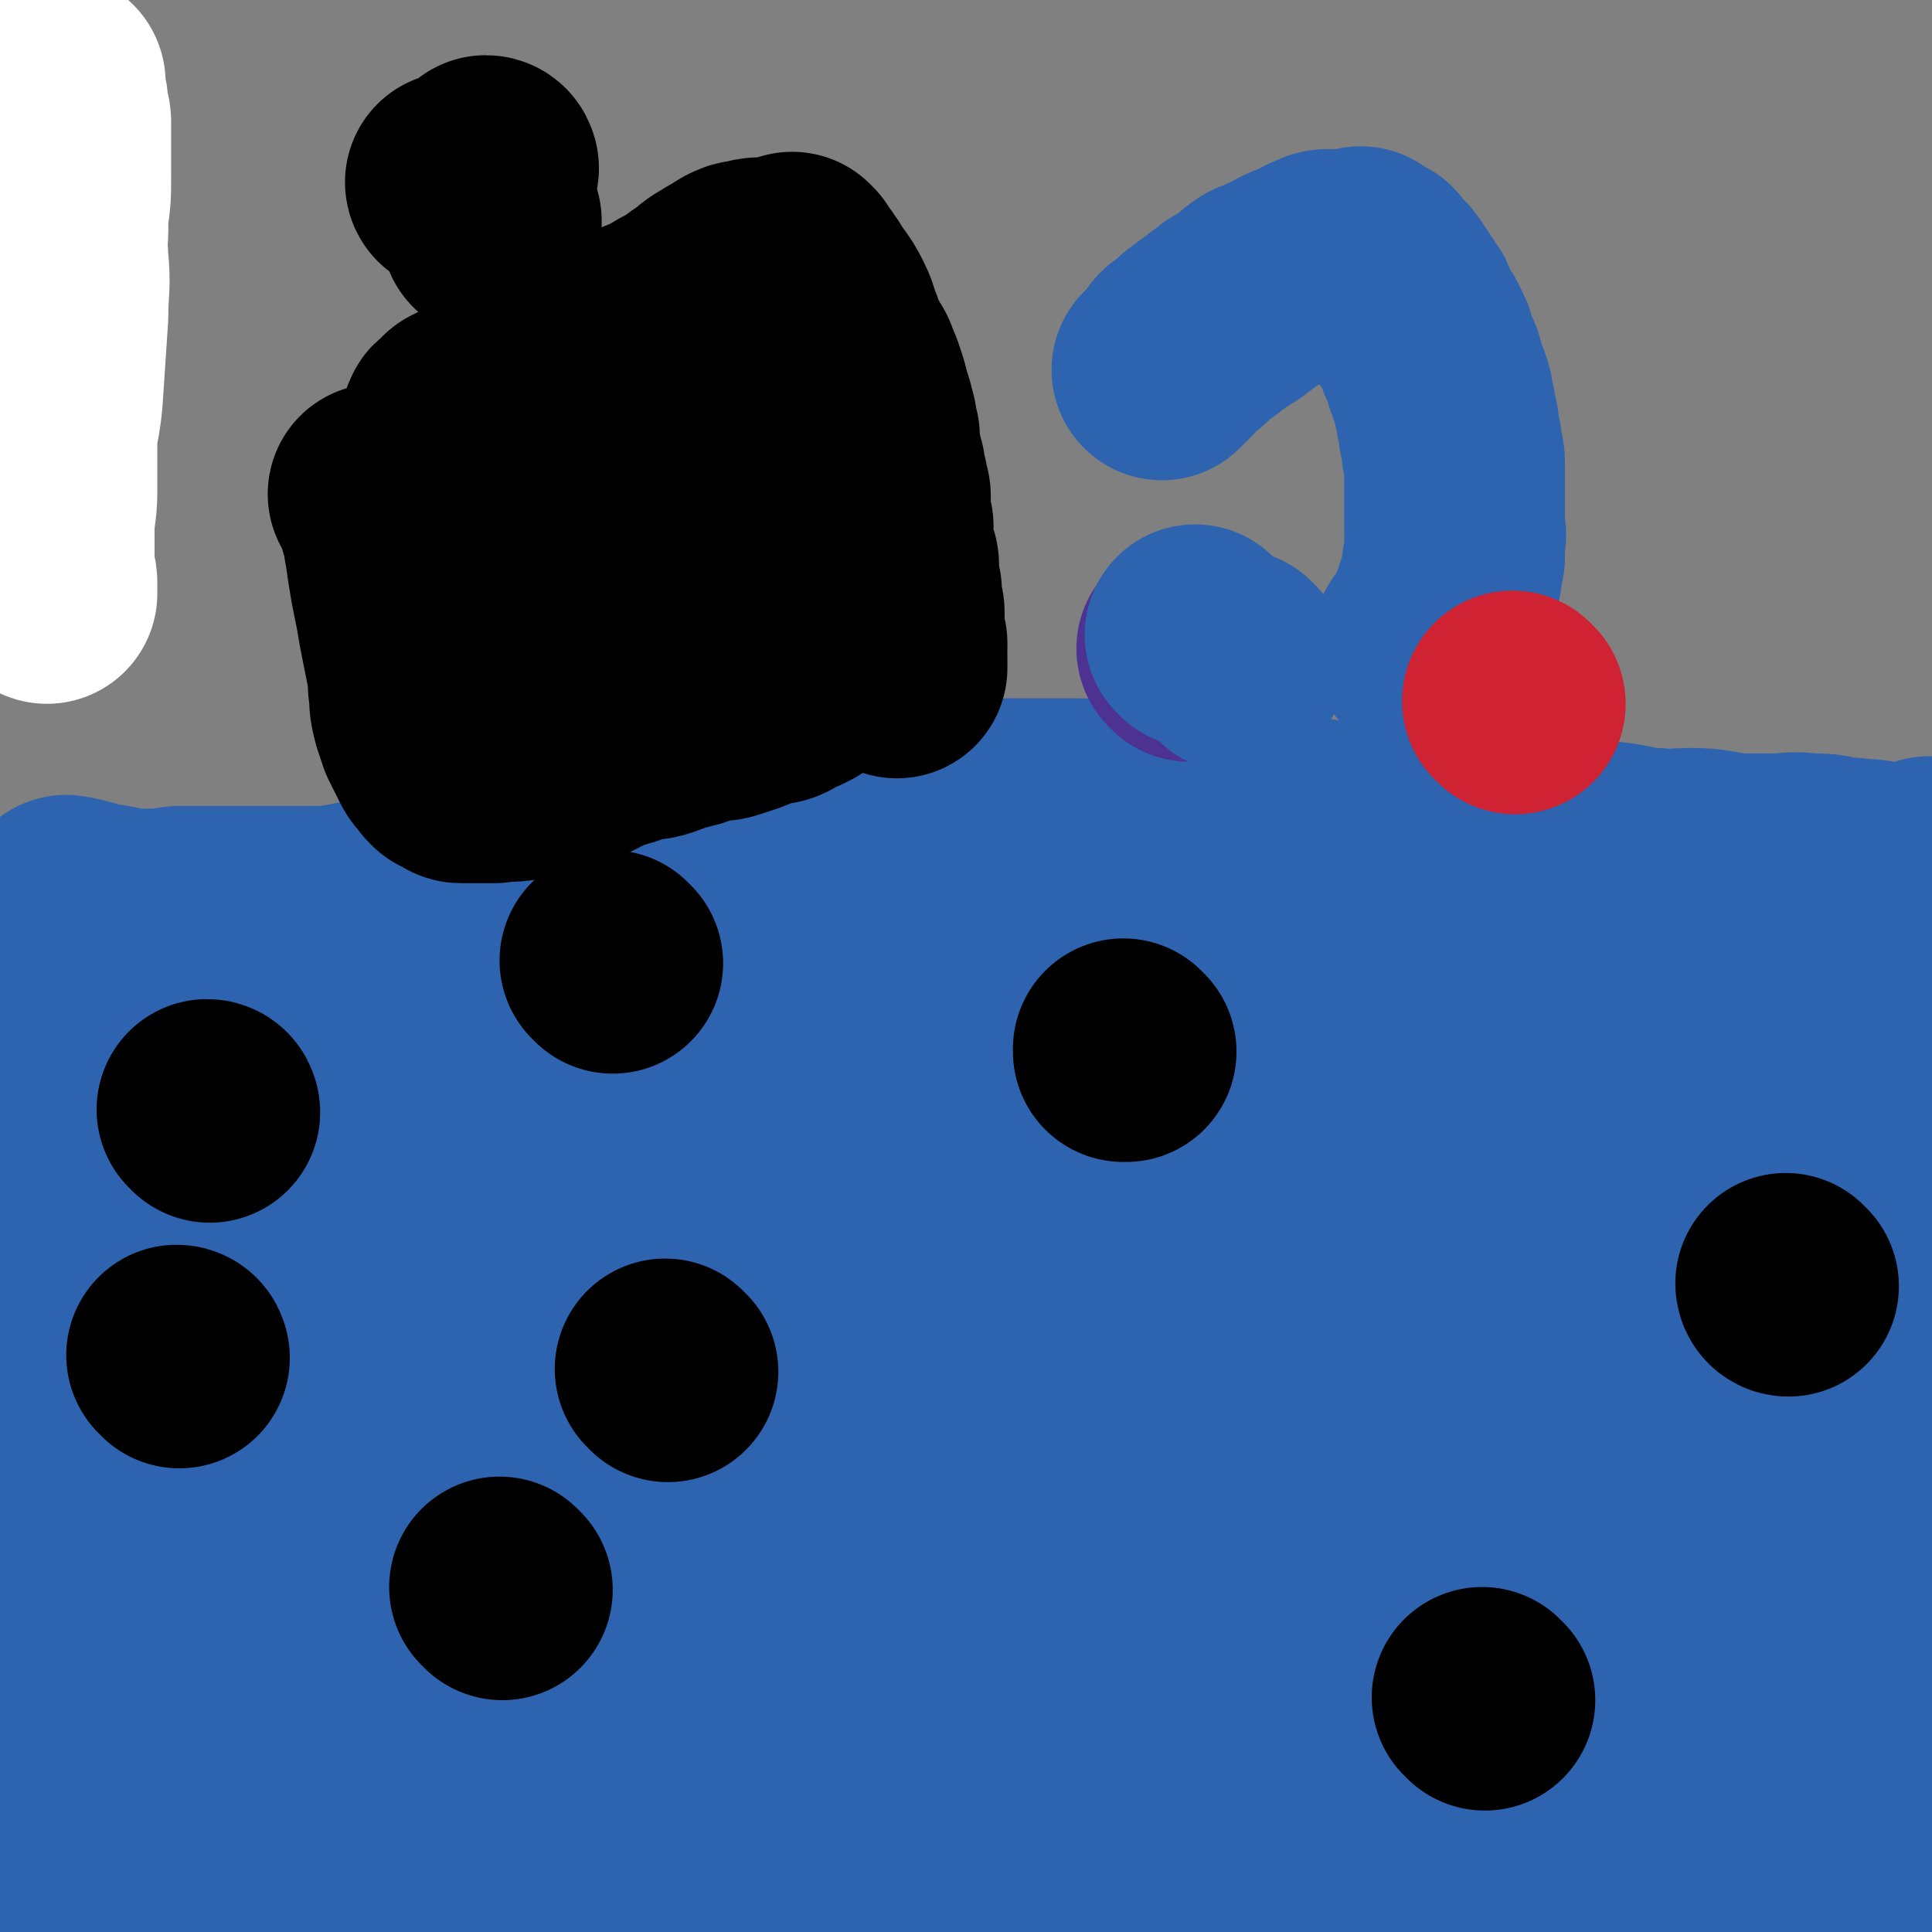 <svg viewBox='0 0 700 700' version='1.1' xmlns='http://www.w3.org/2000/svg' xmlns:xlink='http://www.w3.org/1999/xlink'><rect x="0" y="0" width="700" height="700" fill="#808080" stroke="none"/><g fill='none' stroke='#2D63AF' stroke-width='40' stroke-linecap='round' stroke-linejoin='round'><path d='M5,570c0,0 0,-1 -1,-1 0,0 1,1 1,1 2,-3 3,-3 5,-6 0,-1 -1,-1 -1,-3 0,-2 1,-2 1,-4 1,-3 0,-3 1,-6 2,-6 2,-5 3,-11 2,-6 1,-6 2,-12 2,-8 3,-7 5,-15 2,-7 2,-7 3,-15 2,-8 2,-8 3,-15 2,-8 3,-8 5,-16 2,-8 2,-8 3,-15 2,-8 1,-8 2,-15 1,-7 2,-7 3,-13 1,-6 1,-6 1,-13 0,-5 0,-5 0,-9 0,-4 1,-4 1,-8 0,-3 0,-3 0,-6 0,-2 -1,-2 -1,-5 0,-2 0,-2 0,-4 0,-1 0,-2 0,-3 0,0 0,1 0,2 0,0 1,-1 1,0 1,0 1,0 2,1 1,0 1,1 1,1 1,0 1,0 2,0 1,0 1,0 2,0 1,0 1,0 2,0 2,0 2,0 3,0 1,0 1,0 2,0 2,0 2,0 4,0 3,0 3,0 6,0 2,0 2,0 5,0 3,0 3,0 7,0 3,0 3,0 6,0 5,0 5,0 10,0 4,-1 4,-1 8,-1 5,-1 5,0 9,0 5,0 5,0 9,0 7,0 7,-1 14,0 7,0 7,2 15,2 7,1 7,-1 15,0 9,0 9,1 17,1 9,0 9,-1 17,0 10,0 10,1 19,2 10,1 10,1 21,1 10,0 10,-1 21,0 11,0 11,0 22,1 12,1 12,1 24,1 11,0 11,0 23,0 12,0 12,0 24,0 12,0 12,0 25,0 12,-1 12,-1 25,-1 13,-1 13,0 26,0 14,0 14,-1 27,-1 13,-1 13,0 26,0 13,0 13,-1 26,-1 14,-1 14,0 28,0 13,0 13,0 25,0 10,0 10,-1 20,0 10,0 10,1 20,1 8,0 8,0 15,0 8,0 8,0 15,0 6,-1 6,-1 12,-1 7,-1 7,-1 14,-1 5,-1 5,-1 11,-1 3,-1 3,-1 6,-1 4,-1 4,-1 7,-1 2,-1 2,-1 4,-1 2,-1 2,-1 4,-1 1,-1 1,-1 3,-1 0,-1 0,-1 0,-1 0,-1 0,-1 0,-1 0,-1 -1,0 -1,0 -1,0 -1,0 -2,0 -1,0 -1,-1 -1,0 0,0 0,0 0,1 0,0 0,0 0,1 0,0 -1,0 -1,1 0,1 0,1 0,2 -1,1 -2,1 -2,2 -1,1 0,2 0,3 0,2 0,2 0,3 0,3 -1,3 -1,5 0,3 0,3 0,5 0,5 1,5 0,9 -1,5 -2,5 -2,10 -1,6 0,6 0,11 0,7 0,7 0,14 0,6 -1,6 0,13 1,6 2,5 3,11 0,6 -1,6 -1,11 0,8 0,8 1,15 1,6 2,6 3,13 0,6 -1,6 -1,12 0,8 1,8 1,15 1,7 1,7 1,15 0,7 -1,7 0,14 1,7 2,6 3,14 0,5 -1,5 -1,11 0,6 0,6 0,11 0,5 0,5 0,9 0,3 0,3 0,7 0,2 1,2 1,5 0,2 0,2 0,4 0,2 0,2 0,4 0,1 -1,1 -1,2 0,1 1,2 0,3 0,1 -1,1 -2,2 0,0 0,0 0,1 0,0 -1,0 -1,1 0,0 0,0 0,1 0,0 0,0 -1,0 -1,0 -1,0 -2,0 -1,0 -1,0 -1,0 -1,-1 -1,-1 -2,-1 -1,-1 -1,-1 -2,-1 -2,-1 -2,-1 -5,-2 -3,0 -3,0 -6,0 -2,-1 -2,-2 -4,-3 -6,-1 -6,0 -11,0 -6,-1 -6,-1 -12,-1 -6,-1 -6,-2 -12,-3 -6,0 -6,0 -12,0 -7,-1 -7,-2 -15,-3 -9,-1 -9,-1 -18,-3 -8,-1 -8,-2 -17,-3 -9,-1 -9,-1 -19,-1 -11,-2 -11,-2 -22,-3 -10,-1 -9,-1 -19,-2 -11,0 -11,1 -22,1 -11,0 -11,-1 -21,-1 -10,-1 -10,-1 -20,0 -9,0 -9,0 -17,1 -10,1 -10,1 -19,2 -8,1 -8,1 -15,2 -8,0 -8,0 -17,1 -8,1 -7,2 -16,3 -7,1 -7,1 -15,2 -10,1 -10,1 -19,2 -10,1 -10,1 -21,2 -11,1 -11,1 -22,2 -13,1 -13,0 -25,2 -12,1 -11,2 -23,3 -12,1 -12,1 -23,1 -10,0 -10,0 -19,0 -10,-1 -10,0 -19,0 -9,-1 -9,-1 -17,-1 -6,-1 -6,0 -11,0 -8,-1 -8,-2 -15,-3 -7,-1 -7,0 -15,0 -9,-2 -9,-2 -18,-4 -8,-1 -8,-2 -16,-4 -7,-2 -7,-1 -15,-3 -7,-1 -7,-1 -14,-3 -7,-2 -7,-2 -14,-4 -5,-2 -5,-2 -9,-4 -3,-1 -4,-1 -7,-3 -2,-1 -2,-1 -5,-3 -2,-1 -2,0 -5,-2 -1,-1 -1,-1 -2,-2 -1,0 -1,0 -2,1 '/><path d='M64,420c0,0 -1,-1 -1,-1 0,2 1,3 1,7 -2,8 -3,8 -5,17 -2,13 -1,13 -4,27 -2,11 -3,11 -6,22 -3,10 -2,10 -4,21 -2,8 -3,8 -4,17 -1,5 -1,6 -2,11 -1,5 -2,5 -3,10 -1,3 -1,3 -1,5 0,2 0,3 0,3 0,0 0,-1 0,-1 1,-5 1,-5 2,-9 3,-6 3,-6 5,-13 3,-11 3,-11 6,-21 4,-15 4,-15 8,-30 4,-14 4,-14 8,-28 3,-10 4,-10 7,-21 2,-7 2,-7 3,-14 1,-4 1,-4 2,-8 0,-1 1,-2 1,-3 0,0 -1,-1 -2,-1 0,0 1,1 1,2 0,2 0,2 0,4 -1,11 -2,11 -3,21 -4,19 -4,19 -7,37 -3,20 -3,20 -7,39 -3,16 -3,16 -7,32 -3,11 -4,11 -8,22 -2,7 -2,7 -3,15 -1,3 0,3 -1,7 0,1 -1,2 -1,2 0,0 0,-1 0,-1 0,-1 0,-1 0,-2 1,-5 1,-5 3,-10 3,-13 2,-13 6,-25 3,-11 4,-11 7,-21 3,-9 2,-9 5,-19 2,-8 1,-8 3,-17 3,-7 3,-7 6,-14 2,-7 2,-7 5,-13 2,-6 1,-6 3,-12 2,-4 2,-4 3,-8 1,-3 2,-3 2,-6 0,-2 -1,-3 0,-5 0,-1 1,-1 2,-2 1,-1 1,-1 1,-2 0,0 -1,0 -1,1 -1,1 0,1 0,3 -1,4 -1,4 -2,8 -6,20 -6,20 -10,40 -6,22 -5,23 -10,45 -4,17 -5,17 -9,34 -3,11 -4,11 -7,23 -1,7 0,7 -2,15 -1,3 -2,4 -3,5 -1,1 0,-1 0,-1 0,-1 1,-1 1,-1 1,-2 -1,-3 0,-4 1,-5 2,-5 4,-9 9,-18 9,-18 18,-36 11,-20 10,-21 21,-41 9,-17 9,-17 18,-34 6,-12 6,-12 11,-24 3,-6 4,-6 4,-12 1,-3 0,-4 -2,-6 -2,-1 -3,-1 -5,0 -1,0 -1,0 -1,1 -1,1 -1,1 -1,2 -1,1 -2,1 -2,3 -2,5 -2,5 -3,10 -2,4 -2,4 -3,7 -3,7 -3,7 -6,13 -3,9 -3,9 -6,18 -3,7 -3,7 -6,15 -3,7 -3,7 -6,15 -2,5 -2,5 -3,11 -2,4 -2,4 -3,9 -1,3 -2,3 -2,5 0,2 0,3 0,4 '/></g>
<g fill='none' stroke='#2D63AF' stroke-width='80' stroke-linecap='round' stroke-linejoin='round'><path d='M102,437c0,0 -1,-1 -1,-1 -1,4 0,6 -1,11 -1,10 -1,10 -2,21 -2,16 -2,16 -3,32 -2,14 -1,14 -2,28 -1,14 -2,14 -3,28 -1,7 -1,7 -2,14 -1,3 0,3 -1,6 0,2 -1,4 -1,4 0,0 0,-1 0,-3 0,-11 0,-11 1,-23 3,-43 0,-43 6,-86 3,-27 4,-27 12,-52 5,-16 5,-16 12,-30 4,-10 4,-10 9,-20 1,-1 2,-2 2,-2 0,0 0,1 0,2 -1,5 -1,5 -2,11 -5,16 -5,16 -9,33 -5,18 -4,18 -8,36 -4,16 -4,16 -7,31 -3,12 -3,12 -5,24 -1,9 -1,9 -2,17 -1,6 -1,6 -1,12 0,4 0,4 0,8 0,1 0,1 0,3 0,0 0,0 0,1 0,0 0,1 0,1 0,0 -1,-1 -1,-1 '/><path d='M24,363c0,0 -1,-1 -1,-1 3,0 4,0 8,0 4,-1 4,-1 7,-1 7,-2 7,-2 13,-4 5,-1 5,-1 11,-3 6,-1 6,-1 13,-3 6,-1 6,0 13,-1 7,-1 7,-2 14,-3 7,-1 7,-1 14,-2 6,0 6,0 13,0 7,-1 7,-1 15,-1 8,-1 8,-1 16,-1 7,0 7,0 15,0 7,0 7,-1 15,-1 7,-1 7,0 15,0 7,0 7,-1 13,-1 7,0 7,1 14,1 6,0 6,-1 12,0 7,0 7,1 13,2 8,2 8,1 15,3 6,2 6,3 12,5 7,3 7,2 13,4 8,3 7,3 15,5 6,3 6,3 12,5 7,3 7,3 13,5 6,2 6,2 12,4 5,2 5,3 10,5 5,3 5,2 11,4 6,2 6,2 12,4 7,2 7,2 13,4 7,3 7,3 14,5 8,3 8,2 15,4 8,2 8,2 15,3 7,2 7,2 14,3 8,2 8,2 15,3 7,1 7,1 13,2 7,1 7,1 14,2 7,1 7,1 14,1 7,0 7,-1 13,0 7,0 7,1 14,1 8,0 8,0 15,0 8,0 8,0 15,0 6,0 6,0 12,0 6,-1 6,-1 12,-1 5,-1 5,0 9,0 4,0 4,0 7,0 4,0 4,0 8,0 4,0 4,0 7,0 2,-1 2,-1 4,-1 3,-1 3,-1 7,-1 5,-1 5,-2 9,-3 6,-1 6,0 12,-2 5,-1 5,-1 10,-3 5,-1 5,-1 10,-3 4,-1 4,0 7,-1 3,-1 2,-2 5,-3 3,-1 3,-1 6,-2 2,0 2,0 4,0 0,0 0,0 1,0 1,0 1,-1 2,0 1,0 1,0 1,1 0,0 0,0 0,1 0,0 0,0 0,1 0,0 -1,-1 -1,0 -1,0 0,0 0,1 0,0 0,0 0,1 -1,1 -1,0 -2,1 -1,0 -1,0 -1,1 -1,1 0,1 -1,2 -1,2 -2,1 -3,3 -1,1 0,2 -1,3 -1,2 -1,2 -3,4 -2,2 -3,2 -4,4 -2,2 -2,2 -3,4 -2,3 -3,3 -4,7 -2,2 -2,3 -3,5 -2,3 -2,3 -3,6 -1,4 -1,5 -1,9 0,5 0,5 -1,10 -1,6 -1,6 -2,12 -1,7 -1,7 -1,14 0,9 -1,9 -1,17 0,7 0,7 0,15 0,7 0,7 0,15 0,8 1,8 1,15 1,7 0,7 0,13 0,6 0,6 0,12 0,5 0,5 0,10 0,4 0,4 -1,8 -1,2 -1,2 -2,5 -1,3 0,3 -1,6 0,2 0,2 -1,3 -1,2 -1,1 -2,3 -1,1 0,2 -1,2 -1,0 -2,0 -3,0 -1,-1 -1,0 -2,0 0,0 0,0 -1,0 -2,-1 -2,-1 -4,-1 -3,-1 -3,-1 -5,-1 -3,-1 -3,-1 -5,-1 -4,-1 -4,-1 -7,-1 -4,-1 -4,-1 -8,-1 -4,-1 -4,-1 -9,-1 -5,-1 -5,-1 -10,-1 -6,-1 -6,0 -12,0 -7,0 -7,0 -13,0 -7,-1 -7,-1 -15,-1 -6,-1 -6,0 -13,0 -8,-1 -8,-1 -17,-1 -8,-1 -8,-1 -16,-1 -9,-1 -9,-1 -19,-1 -9,-1 -9,-1 -17,-1 -9,-1 -9,0 -17,0 -8,0 -8,0 -15,0 -8,-1 -8,-1 -16,0 -10,0 -9,0 -19,1 -9,0 -9,0 -18,1 -11,1 -11,0 -22,2 -10,2 -10,3 -21,4 -11,2 -11,1 -23,3 -14,2 -14,2 -27,4 -12,2 -12,2 -24,4 -12,2 -12,3 -24,5 -11,2 -11,3 -21,4 -12,1 -12,0 -23,2 -9,1 -9,2 -19,3 -9,1 -9,1 -18,1 -8,0 -8,0 -15,0 -6,-1 -6,-1 -13,-1 -6,-1 -6,0 -11,-1 -5,-1 -5,-2 -9,-4 -4,-1 -4,0 -8,-1 -4,-2 -3,-3 -7,-5 -3,-2 -3,-1 -6,-3 -1,0 -1,0 -1,0 -2,-2 -1,-2 -2,-4 -2,-1 -2,0 -3,-2 -2,-1 -2,-1 -2,-3 -2,-2 -2,-2 -2,-4 -1,-2 -1,-2 -1,-4 -1,-2 -1,-2 -1,-5 0,-4 0,-4 1,-7 3,-10 3,-10 6,-19 3,-11 3,-11 8,-22 4,-10 4,-10 9,-20 4,-9 4,-9 9,-17 5,-10 5,-9 11,-18 7,-11 7,-10 13,-21 7,-10 6,-10 12,-21 5,-8 5,-8 10,-17 3,-6 5,-6 8,-12 2,-6 1,-7 2,-13 1,-3 1,-3 1,-7 0,-2 -1,-3 -3,-4 -1,-1 -2,0 -4,1 0,0 0,-1 -1,0 -1,0 -1,0 -2,1 -2,2 -2,2 -4,3 -3,2 -3,2 -6,4 -3,3 -3,3 -7,5 -5,4 -5,3 -9,7 -6,4 -6,5 -11,9 -7,4 -8,3 -14,8 -8,5 -7,6 -15,12 -8,7 -9,7 -17,15 -9,8 -9,8 -17,17 -9,9 -9,9 -17,19 -8,10 -9,10 -16,20 -6,9 -5,9 -10,18 -3,5 -3,5 -7,11 -2,3 -2,5 -3,6 -1,1 0,-1 0,-3 0,-6 0,-6 0,-13 1,-15 1,-15 2,-31 2,-14 2,-14 3,-28 2,-12 3,-12 5,-24 1,-12 1,-12 2,-23 2,-11 3,-11 5,-22 2,-9 1,-9 3,-19 3,-10 3,-10 6,-20 2,-7 2,-7 3,-15 1,-5 2,-5 2,-9 0,-2 1,-3 0,-5 0,0 -1,-1 -2,-1 0,1 1,2 0,4 -1,4 -2,4 -3,8 -3,8 -3,8 -5,16 -5,23 -6,23 -10,46 -6,32 -7,33 -10,65 -4,32 -2,32 -4,64 -3,28 -4,28 -6,56 -1,21 -1,21 -1,42 0,9 0,9 0,19 0,1 0,2 0,2 0,0 0,-1 0,-2 0,-3 0,-3 0,-6 0,-11 0,-11 1,-21 2,-26 3,-26 5,-51 1,-28 -1,-28 1,-56 3,-29 3,-29 9,-59 4,-21 5,-21 11,-42 4,-13 5,-13 10,-25 2,-4 2,-5 3,-8 1,0 0,1 0,2 0,4 0,4 0,8 0,8 0,8 0,16 0,23 -1,23 -1,47 0,23 -1,23 0,46 1,20 0,20 2,39 2,15 3,15 7,29 2,7 1,9 5,14 2,3 4,2 7,2 2,-1 2,-2 3,-4 19,-26 21,-25 37,-54 15,-28 12,-30 25,-59 11,-26 12,-25 22,-51 7,-19 7,-19 13,-39 4,-11 5,-11 6,-22 1,-6 0,-8 0,-11 0,-1 -1,1 -1,2 -1,2 -2,2 -2,4 -2,7 -2,7 -3,13 -6,25 -6,25 -10,49 -7,42 -6,42 -13,83 -5,32 -6,32 -12,63 -5,28 -5,28 -10,55 -4,16 -4,16 -8,32 -1,6 -2,11 -2,13 0,1 0,-4 1,-7 4,-14 4,-14 8,-28 7,-24 7,-24 14,-48 7,-25 6,-25 15,-50 12,-36 11,-37 26,-72 13,-31 14,-31 28,-61 10,-20 10,-20 20,-39 5,-8 8,-13 11,-16 1,-1 -2,4 -4,8 -4,8 -4,8 -7,17 -17,46 -17,46 -34,92 -13,40 -9,41 -26,80 -18,41 -19,41 -43,79 -19,32 -18,34 -42,61 -16,17 -17,19 -37,29 -10,4 -16,5 -24,0 -6,-4 -4,-9 -5,-18 -1,-6 1,-6 1,-12 5,-33 2,-33 10,-65 8,-30 10,-30 22,-59 11,-25 11,-25 24,-49 10,-19 10,-19 22,-37 6,-9 6,-9 15,-17 2,-3 5,-4 7,-3 0,0 -2,2 -3,4 -4,6 -5,6 -7,12 -8,24 -7,25 -14,49 -14,49 -13,49 -28,97 -10,35 -9,35 -21,70 -8,25 -8,25 -17,50 -3,8 -4,13 -6,15 0,1 0,-5 1,-9 1,-2 2,-2 2,-4 4,-23 3,-23 7,-46 9,-49 9,-50 21,-99 9,-37 9,-37 23,-73 26,-68 28,-67 57,-134 6,-12 8,-17 12,-25 1,-2 -1,3 -2,5 -3,5 -5,4 -7,9 -8,23 -8,23 -13,47 -9,50 -6,50 -14,100 -7,44 -6,44 -14,88 -6,32 -5,32 -13,63 -3,14 -6,14 -9,27 0,2 2,3 2,2 1,-2 0,-3 1,-6 17,-46 16,-47 35,-92 26,-61 25,-61 55,-120 20,-40 21,-39 46,-77 14,-22 13,-24 30,-42 3,-3 8,-3 9,-1 3,3 0,5 -1,10 0,4 1,4 0,7 -13,31 -14,31 -27,62 -22,52 -21,52 -44,103 -15,33 -18,32 -32,65 -10,22 -9,22 -15,46 -3,12 -2,16 -2,25 0,2 0,-2 1,-4 4,-7 5,-6 9,-13 23,-40 23,-40 45,-80 18,-33 18,-33 36,-67 18,-33 19,-33 36,-66 13,-26 13,-27 24,-53 8,-18 8,-18 15,-36 3,-7 4,-12 4,-14 0,0 -2,5 -4,10 -5,17 -5,17 -8,34 -12,65 -11,65 -22,130 -7,42 -6,42 -14,84 -4,28 -4,28 -11,55 -2,9 -8,15 -7,19 0,2 6,-3 10,-8 2,-2 0,-3 1,-5 16,-44 19,-43 34,-87 14,-38 12,-39 25,-77 12,-36 13,-36 25,-72 7,-23 7,-23 12,-47 3,-12 3,-12 3,-24 0,-3 -2,-4 -4,-6 -1,0 -1,1 -2,2 -5,6 -6,6 -10,12 -19,34 -20,34 -37,70 -33,66 -31,66 -62,133 -23,48 -25,47 -46,95 -13,32 -10,33 -21,65 -3,7 -7,13 -5,13 1,1 5,-6 9,-12 3,-5 2,-5 4,-10 19,-34 20,-34 39,-69 17,-31 18,-30 34,-62 14,-27 12,-28 26,-55 12,-24 13,-23 25,-47 10,-20 9,-21 18,-41 5,-12 6,-12 11,-25 2,-4 1,-6 2,-9 0,-1 0,1 0,2 -1,3 -2,3 -3,7 -3,15 -3,15 -6,31 -8,34 -9,34 -15,69 -6,30 -6,30 -11,60 -5,30 -6,30 -9,60 -4,25 -3,25 -5,50 -1,15 -1,15 -1,30 0,4 0,7 1,8 0,1 0,-2 1,-4 16,-46 16,-46 32,-93 21,-61 20,-61 42,-122 13,-34 15,-33 28,-66 8,-22 7,-22 14,-44 3,-9 5,-12 6,-17 0,-1 -2,3 -3,5 -2,6 -2,6 -4,11 -5,13 -6,12 -11,25 -14,36 -14,36 -27,72 -12,33 -11,33 -22,66 -10,31 -11,31 -20,62 -6,23 -6,23 -9,46 -3,13 -3,14 -2,27 0,5 1,8 4,9 2,2 3,-1 6,-3 2,-1 3,-1 4,-3 10,-14 11,-14 19,-29 18,-35 18,-35 32,-72 12,-33 9,-34 21,-67 12,-30 13,-29 27,-59 10,-24 10,-24 21,-48 4,-10 6,-15 8,-19 1,-2 -1,3 -3,6 -2,5 -3,4 -5,9 -6,12 -6,12 -11,25 -13,35 -14,35 -26,70 -11,31 -11,31 -20,62 -9,30 -7,31 -15,61 -6,22 -8,22 -13,45 -3,14 -3,14 -5,29 -1,5 -1,9 0,11 0,1 2,-2 3,-5 1,-2 1,-2 2,-5 9,-29 10,-29 19,-59 12,-39 10,-39 21,-79 9,-30 8,-30 18,-61 8,-26 8,-26 17,-51 7,-22 6,-22 14,-43 6,-16 7,-15 14,-31 4,-8 3,-8 7,-16 1,-2 2,-3 3,-3 0,-1 -1,0 -2,1 -1,2 -1,2 -2,4 -2,4 -3,4 -4,9 -3,8 -2,8 -4,16 -4,15 -4,15 -7,30 -6,26 -6,27 -11,54 -5,31 -6,31 -11,62 -4,31 -5,31 -9,62 -2,26 -2,26 -3,52 0,18 -1,18 1,36 0,8 0,9 4,16 2,3 4,4 6,4 3,-1 2,-3 4,-5 1,-1 0,-1 1,-3 6,-21 6,-21 12,-42 8,-29 7,-30 15,-59 8,-27 8,-27 17,-54 8,-26 8,-26 16,-51 8,-22 8,-22 16,-43 6,-14 6,-14 12,-28 2,-6 2,-6 4,-13 0,-1 1,-3 1,-3 -1,0 -1,2 -2,4 0,2 0,2 -1,4 -1,7 -2,6 -3,13 -3,16 -2,16 -4,33 -3,22 -3,22 -5,44 -2,24 -3,24 -4,49 -1,23 -1,23 -2,46 0,21 0,21 1,43 0,14 -1,15 2,29 1,6 1,7 5,12 2,2 4,2 6,0 5,-4 5,-5 8,-12 22,-47 25,-46 41,-95 14,-44 12,-45 20,-92 7,-42 4,-42 10,-85 4,-22 4,-22 8,-44 1,-6 1,-9 1,-11 0,-1 0,3 -1,5 -3,10 -4,10 -7,19 -5,22 -5,22 -10,44 -4,19 -5,19 -9,39 -3,18 -2,18 -4,37 -2,16 -2,16 -2,33 0,15 1,15 1,29 1,11 0,12 1,23 2,9 3,9 5,18 1,6 0,6 3,12 1,2 2,2 4,4 0,0 0,0 0,0 3,-4 3,-4 5,-8 10,-22 11,-22 20,-44 9,-22 7,-22 16,-44 7,-15 8,-15 15,-31 3,-8 4,-8 6,-17 1,-4 1,-5 0,-8 0,-2 -1,-1 -3,-2 -1,0 -1,0 -1,1 -1,0 -1,1 -2,2 -3,4 -3,4 -5,8 -12,19 -13,18 -22,38 -11,22 -10,22 -19,44 -9,22 -11,22 -19,44 -6,21 -6,21 -10,42 -2,15 -3,16 -3,31 0,9 0,10 3,19 1,3 2,4 5,6 2,2 3,1 6,0 1,0 0,0 0,-1 2,-4 2,-4 4,-8 9,-26 10,-25 18,-51 8,-30 7,-31 13,-62 5,-26 5,-26 8,-52 3,-20 2,-20 4,-40 0,-8 2,-9 1,-17 0,-4 0,-4 -2,-7 -1,-1 -2,-2 -3,-2 -1,0 0,1 -1,2 0,0 -1,-1 -1,0 0,0 0,1 0,2 -1,3 -2,2 -2,5 -1,9 -1,9 -1,18 0,13 0,13 1,27 2,20 0,20 4,40 5,25 7,24 14,49 7,22 4,23 14,45 8,19 12,17 22,36 7,13 6,13 13,27 4,7 4,7 9,14 2,3 4,5 6,5 1,0 -1,-3 -1,-6 -1,-14 0,-14 -1,-28 -1,-24 -2,-24 -3,-47 -2,-28 -1,-28 -2,-55 -1,-27 -2,-27 -2,-54 -1,-20 -1,-20 0,-41 1,-12 3,-12 2,-24 0,-6 -1,-5 -2,-11 -1,-2 0,-4 -1,-4 -1,0 -2,1 -3,3 0,0 0,0 0,1 0,2 -1,2 -1,4 0,9 1,9 1,18 2,19 2,19 4,37 1,21 2,21 4,41 2,20 2,20 3,39 2,18 2,18 3,36 2,14 1,14 2,29 1,9 2,9 2,19 0,2 0,5 0,5 0,-1 0,-4 0,-7 2,-21 2,-21 3,-42 3,-28 3,-28 5,-56 1,-27 1,-27 1,-53 1,-25 0,-25 0,-50 0,-17 0,-17 0,-34 0,-7 0,-7 0,-15 0,-1 0,-1 0,-2 0,0 0,1 0,2 0,7 2,7 0,13 -7,23 -7,24 -17,46 -13,29 -13,29 -28,57 -14,24 -16,23 -29,47 -11,20 -10,21 -19,41 -6,14 -5,15 -11,29 -3,7 -3,7 -6,15 -1,2 -1,6 -2,5 -1,-2 0,-5 -1,-11 -1,-9 -1,-9 -2,-18 -1,-7 -2,-7 -3,-15 -1,-7 -1,-7 -2,-14 -1,-7 -1,-7 -1,-14 1,-12 0,-12 3,-24 3,-16 3,-16 8,-31 4,-12 4,-13 11,-24 4,-9 5,-9 12,-16 3,-4 4,-4 8,-7 3,-2 4,-3 6,-2 1,0 1,1 1,3 1,1 0,2 0,3 -1,8 0,8 -2,15 -5,21 -4,21 -10,42 -7,23 -8,23 -16,46 -8,22 -7,22 -17,43 -7,17 -7,17 -16,33 -6,10 -6,10 -13,19 -2,2 -4,3 -6,3 -2,-1 -1,-3 -2,-6 0,-1 0,-1 0,-2 2,-6 2,-6 4,-12 3,-13 3,-13 6,-26 5,-23 5,-23 11,-45 7,-28 7,-28 16,-56 9,-29 9,-29 21,-58 9,-22 10,-22 19,-44 7,-16 7,-16 14,-32 4,-9 4,-9 8,-18 2,-4 3,-6 2,-9 0,-2 -3,-2 -4,-2 -1,0 0,1 0,2 0,0 0,0 -1,1 -2,2 -1,2 -3,3 -2,2 -3,1 -4,3 -1,1 -1,1 -1,2 0,1 0,1 0,3 0,0 0,1 0,1 '/><path d='M25,329c0,0 -1,-1 -1,-1 6,1 7,2 13,3 7,1 7,2 14,2 7,0 7,0 14,-1 9,0 9,0 17,0 8,0 9,0 17,0 10,0 10,0 19,0 10,-1 10,-2 20,-3 10,0 10,1 20,0 14,-2 14,-2 28,-5 14,-2 14,-3 27,-6 14,-3 15,-3 29,-6 13,-3 13,-3 27,-6 13,-3 13,-3 27,-6 12,-3 12,-3 25,-5 12,-1 12,-1 24,-1 10,-1 10,-1 19,-1 11,0 11,0 21,0 10,0 10,0 19,1 6,0 6,0 11,1 9,1 9,1 18,2 9,1 9,1 18,1 8,0 8,0 17,1 7,1 7,1 15,2 8,1 8,1 16,1 8,0 8,1 16,1 7,0 7,-1 14,0 8,0 8,0 15,1 8,1 8,1 15,2 8,1 8,1 15,2 6,1 6,0 12,1 7,1 7,2 14,2 6,1 6,0 12,0 5,0 5,0 11,1 5,1 5,1 11,1 4,0 4,0 8,0 7,0 7,-1 14,0 5,0 5,0 9,1 5,1 5,0 9,1 4,0 4,0 7,1 4,0 4,1 7,1 2,0 2,-1 4,0 2,0 2,1 4,1 2,0 2,0 4,0 1,-1 0,-1 1,-1 1,0 1,0 1,0 1,-1 1,-1 1,-1 0,-1 0,-1 0,-1 0,-1 0,0 -1,0 0,0 -1,0 -1,0 -1,-1 -2,-1 -2,-1 -1,0 0,1 0,1 0,0 -1,-1 -1,0 -1,0 -1,0 -2,1 -1,1 -1,0 -2,1 -2,1 -2,1 -3,2 -2,1 -2,1 -4,2 -4,1 -4,1 -7,2 -2,1 -2,1 -4,2 -5,2 -5,2 -9,3 -6,2 -6,2 -12,3 -7,1 -7,0 -15,2 -6,1 -5,2 -11,3 -7,2 -7,2 -14,3 -5,2 -5,2 -10,3 -6,2 -6,2 -11,3 -5,1 -5,1 -10,2 -5,1 -5,1 -10,2 -5,1 -5,1 -10,2 -6,1 -6,1 -11,2 -7,1 -7,1 -13,2 -6,1 -6,1 -12,2 -7,1 -7,1 -13,2 -6,1 -6,1 -12,2 -6,1 -6,1 -12,2 -6,1 -6,0 -11,1 -6,1 -6,1 -12,2 -7,1 -7,1 -13,1 -7,0 -7,0 -13,1 -9,1 -9,1 -18,2 -9,1 -9,1 -19,2 -10,1 -10,1 -20,1 -10,0 -10,0 -19,0 -10,-1 -10,-1 -20,-1 -9,-1 -9,0 -17,-1 -8,-1 -8,-1 -15,-3 -6,-1 -6,0 -12,-2 -4,0 -4,-1 -7,-2 -3,0 -3,0 -6,0 -2,-1 -2,-1 -5,-1 -1,-1 -1,0 -3,0 -1,0 -2,0 -3,0 0,0 1,0 2,0 '/><path d='M516,235c0,0 -1,0 -1,-1 1,-3 2,-3 4,-6 2,-3 1,-3 3,-7 1,-3 1,-3 2,-6 1,-3 1,-3 2,-7 0,-3 0,-3 1,-6 0,-3 0,-3 0,-6 1,-3 0,-3 0,-6 0,-2 0,-2 0,-5 0,-2 0,-2 0,-5 0,-2 0,-2 0,-4 0,-2 0,-2 0,-4 0,-2 0,-2 0,-4 0,-2 0,-2 -1,-5 0,-3 0,-3 -1,-6 0,-3 0,-3 -1,-6 0,-2 0,-2 -1,-5 0,-2 0,-2 -1,-5 -1,-2 -1,-2 -2,-5 -1,-2 0,-2 -1,-4 -1,-2 -1,-2 -2,-4 -1,-2 0,-2 -1,-4 -1,-2 -1,-2 -2,-4 -1,-1 -1,-1 -2,-2 -1,-2 -1,-2 -2,-5 0,-1 0,-1 -1,-2 -1,-2 -1,-2 -2,-3 -1,-2 -1,-2 -2,-3 -1,-2 -1,-2 -2,-3 -1,-2 -1,-1 -2,-2 -1,-1 -1,-1 -2,-2 -1,-1 0,-1 -1,-2 -1,0 -1,0 -2,0 -1,-1 -1,-1 -2,-1 -1,-1 0,-1 -1,-2 -1,0 -1,1 -2,1 -1,0 -1,0 -2,0 -1,0 -1,0 -3,0 -2,0 -2,0 -4,0 -2,0 -2,0 -4,1 -3,1 -3,2 -6,3 -3,1 -3,1 -5,2 -3,2 -3,2 -6,3 -3,2 -4,1 -6,3 -3,2 -3,3 -5,4 -2,2 -3,2 -5,3 -2,2 -2,2 -4,3 -2,2 -2,2 -4,3 -2,2 -2,2 -4,3 -2,2 -1,2 -3,3 -1,1 -2,1 -3,2 -1,1 -1,2 -2,3 -1,1 -1,1 -2,2 -1,1 -1,1 -2,2 '/></g>
<g fill='none' stroke='#CF2233' stroke-width='80' stroke-linecap='round' stroke-linejoin='round'><path d='M549,255c0,0 -1,-1 -1,-1 '/></g>
<g fill='none' stroke='#4D3292' stroke-width='80' stroke-linecap='round' stroke-linejoin='round'><path d='M431,236c0,0 -1,-1 -1,-1 '/></g>
<g fill='none' stroke='#2D63AF' stroke-width='80' stroke-linecap='round' stroke-linejoin='round'><path d='M448,240c0,0 -1,-1 -1,-1 '/><path d='M434,231c0,0 -1,-1 -1,-1 '/><path d='M57,460c0,0 0,-1 -1,-1 '/></g>
<g fill='none' stroke='#000000' stroke-width='80' stroke-linecap='round' stroke-linejoin='round'><path d='M65,492c0,0 0,-1 -1,-1 '/><path d='M242,497c0,0 -1,-1 -1,-1 '/><path d='M408,381c0,0 -1,-1 -1,-1 0,0 0,0 0,1 '/><path d='M648,466c-1,0 -1,-1 -1,-1 '/><path d='M538,616c0,0 -1,-1 -1,-1 '/><path d='M76,403c0,0 0,-1 -1,-1 '/><path d='M182,576c0,0 -1,-1 -1,-1 '/><path d='M222,349c0,0 -1,-1 -1,-1 '/><path d='M284,195c0,0 0,-1 -1,-1 -4,0 -4,0 -8,0 -3,0 -3,0 -5,0 -3,0 -3,0 -6,0 -2,0 -2,0 -5,0 -3,0 -3,0 -6,0 -2,0 -2,0 -5,0 -3,0 -3,1 -6,1 -2,0 -2,0 -5,0 -3,0 -3,0 -6,1 -3,1 -3,0 -6,1 -2,0 -2,1 -5,1 -2,1 -2,0 -5,1 -2,0 -2,0 -4,1 -2,1 -2,1 -4,2 -2,1 -2,0 -4,1 -1,1 -1,1 -3,2 -1,1 -1,1 -3,2 -1,1 0,1 -2,2 -1,1 -1,1 -3,2 -1,1 -1,1 -1,2 -1,1 -1,1 -1,2 -1,2 -1,2 -2,3 -1,1 -1,1 -1,2 -1,2 -2,1 -2,3 -1,2 0,2 -1,3 -1,1 -2,1 -2,2 -1,1 -1,2 -1,3 -1,2 -1,2 -2,3 -2,2 -2,2 -2,3 -1,2 -1,2 -1,3 -1,2 -1,2 -1,3 -1,2 0,2 0,3 0,1 0,1 0,2 0,0 0,1 0,1 0,0 0,0 1,1 1,1 0,1 1,2 0,1 0,1 1,2 1,1 1,0 2,1 2,1 1,1 3,2 2,1 2,0 3,1 3,1 3,1 5,2 2,1 2,1 4,1 3,1 3,0 7,1 2,0 2,0 5,1 3,0 3,1 5,1 3,0 3,0 5,0 3,0 3,0 5,0 3,0 4,0 7,0 2,-1 2,-1 5,-1 4,-1 4,-1 8,-1 4,-1 4,-1 8,-2 3,-1 3,-2 6,-2 4,-1 4,0 7,-1 3,-1 3,-1 6,-2 3,-1 3,-2 5,-2 2,-1 2,-1 4,-1 2,-1 2,0 4,-1 2,-1 1,-2 3,-2 1,-1 2,-1 3,-1 1,-1 1,-1 2,-1 0,-1 0,-1 0,-2 0,0 0,0 0,0 -1,-1 -1,-1 -2,-2 0,0 0,-1 0,-1 -1,-2 -1,-2 -1,-2 -1,-2 -1,-2 -3,-3 -1,-2 -1,-2 -3,-3 -1,-2 -1,-2 -3,-3 -2,-2 -2,-2 -4,-3 -1,-1 -1,-1 -3,-2 -1,-1 -1,-1 -2,-2 0,-1 1,-1 1,-2 '/><path d='M288,96c0,0 -1,-1 -1,-1 3,4 4,5 7,10 3,4 3,4 5,8 2,4 1,4 3,8 1,3 1,3 3,7 1,3 2,2 3,6 1,2 1,2 2,5 1,3 1,3 2,7 1,3 1,3 2,7 0,3 0,3 1,5 0,4 0,4 1,8 0,2 0,2 1,4 0,3 0,3 1,5 0,3 1,3 1,5 0,4 -1,4 0,7 0,2 1,2 1,4 0,3 -1,3 0,5 0,3 0,3 1,5 0,2 1,2 1,4 0,3 -1,3 0,5 0,2 0,2 1,4 0,2 -1,2 0,4 0,2 1,2 1,4 0,2 0,2 0,4 -1,2 -1,2 0,3 0,2 0,2 1,4 0,2 0,2 0,3 -1,1 0,1 0,2 0,1 0,1 0,2 0,0 0,0 0,1 0,0 0,0 0,1 '/><path d='M277,98c0,0 0,-1 -1,-1 -2,0 -2,0 -5,1 -2,0 -2,0 -4,1 -2,1 -2,2 -5,3 -3,2 -4,2 -7,5 -5,3 -5,4 -11,7 -5,3 -5,3 -10,5 -7,4 -7,4 -14,8 -6,3 -6,2 -13,6 -5,2 -5,3 -10,5 -6,3 -6,2 -11,4 -5,2 -5,1 -9,3 -3,2 -3,2 -6,3 -2,1 -2,1 -4,2 -1,1 -1,1 -2,2 -1,1 -2,1 -1,2 0,1 1,1 2,2 3,1 3,1 6,2 3,2 3,3 6,6 4,3 4,2 8,6 3,3 4,3 7,7 3,4 2,4 5,8 4,4 4,4 8,9 3,5 3,6 5,11 3,5 3,5 6,10 2,6 1,6 3,11 2,5 2,5 4,9 2,4 2,4 4,8 2,3 1,4 3,7 1,2 2,2 3,3 1,1 1,2 2,2 1,0 1,0 2,0 '/><path d='M275,140c0,0 -1,-1 -1,-1 -3,4 -2,5 -5,9 -5,7 -5,7 -10,13 -4,6 -4,5 -9,11 -6,6 -6,6 -12,12 -4,5 -4,5 -8,10 -4,4 -4,4 -8,8 -4,3 -4,3 -7,7 -3,3 -3,3 -6,7 -2,2 -3,2 -5,5 -2,3 -2,3 -5,6 -1,1 -2,0 -3,1 -1,1 -1,2 -3,3 -1,2 -2,1 -4,2 -2,1 -2,0 -4,1 -1,0 -1,1 -3,1 -2,0 -2,0 -4,0 -1,0 -1,0 -3,0 0,-1 0,-1 -1,-2 0,0 0,0 -1,-1 0,-1 0,-1 0,-2 -1,-1 -1,0 -1,-2 0,0 0,-1 0,-2 0,-1 0,-1 0,-2 '/><path d='M138,180c0,0 -1,-1 -1,-1 2,4 3,5 4,10 2,5 1,5 2,9 1,7 1,7 2,13 1,5 1,5 2,10 1,6 1,6 2,11 1,5 1,5 2,10 1,5 0,5 1,9 0,4 0,4 1,8 1,3 1,3 2,6 1,2 1,2 2,4 1,2 1,2 2,4 1,2 2,2 3,4 1,1 1,1 1,1 1,0 1,0 2,1 1,0 1,1 2,1 2,0 2,0 3,0 2,0 2,0 4,0 3,0 3,0 5,0 5,-1 5,0 10,-1 6,-1 6,-2 11,-4 5,-1 5,-1 10,-2 5,-2 5,-3 11,-5 4,-1 4,-1 9,-3 5,-1 5,0 10,-2 5,-3 5,-3 10,-6 5,-2 5,-1 10,-4 4,-2 4,-2 8,-5 3,-3 4,-2 8,-5 3,-2 3,-1 5,-3 3,-3 3,-3 6,-6 2,-1 2,-1 4,-2 2,-2 2,-2 4,-5 1,-1 1,-2 2,-4 1,-1 2,-1 3,-2 1,-2 0,-3 1,-5 0,-1 1,-1 1,-2 0,-3 0,-3 0,-5 0,0 0,0 0,-1 -2,-2 -2,-3 -5,-5 -7,-6 -7,-6 -14,-12 -10,-7 -10,-7 -20,-14 -8,-6 -8,-5 -17,-10 -8,-5 -8,-5 -16,-9 -6,-3 -6,-4 -12,-7 -3,-2 -3,-1 -6,-3 -1,-2 -1,-2 -3,-3 '/><path d='M177,61c0,0 0,-1 -1,-1 -3,2 -3,4 -7,6 -2,0 -4,0 -4,0 0,1 2,1 4,2 1,1 1,1 2,2 1,1 1,1 2,2 1,1 1,1 2,2 1,1 1,1 1,2 1,2 0,2 1,3 0,1 1,1 1,1 0,0 0,0 0,1 0,1 0,1 0,2 '/><path d='M5,125c0,0 0,-1 -1,-1 '/></g>
<g fill='none' stroke='#FFFFFF' stroke-width='80' stroke-linecap='round' stroke-linejoin='round'><path d='M20,86c0,0 -1,-1 -1,-1 1,4 2,5 2,9 1,10 0,10 0,20 -1,15 -1,15 -2,30 -1,12 -3,12 -3,23 -1,9 0,9 0,18 0,7 0,7 0,13 0,5 0,5 0,9 0,3 0,3 0,5 0,2 1,3 1,3 0,0 0,0 0,-1 0,-1 0,-1 0,-2 0,-1 0,-1 0,-1 0,-2 -1,-2 -1,-3 0,-4 0,-4 0,-7 0,-4 0,-4 0,-9 0,-7 1,-7 1,-14 0,-9 0,-9 0,-18 0,-11 -1,-11 0,-22 1,-11 2,-11 2,-22 1,-11 1,-11 1,-22 1,-8 1,-8 1,-16 1,-7 1,-7 1,-14 0,-5 0,-5 0,-10 0,-5 0,-5 0,-10 0,-2 -1,-1 -1,-3 0,-1 0,-1 0,-3 0,-2 -1,-2 -1,-4 0,-1 0,-1 0,-2 0,-1 -1,-2 0,-2 '/></g>
</svg>